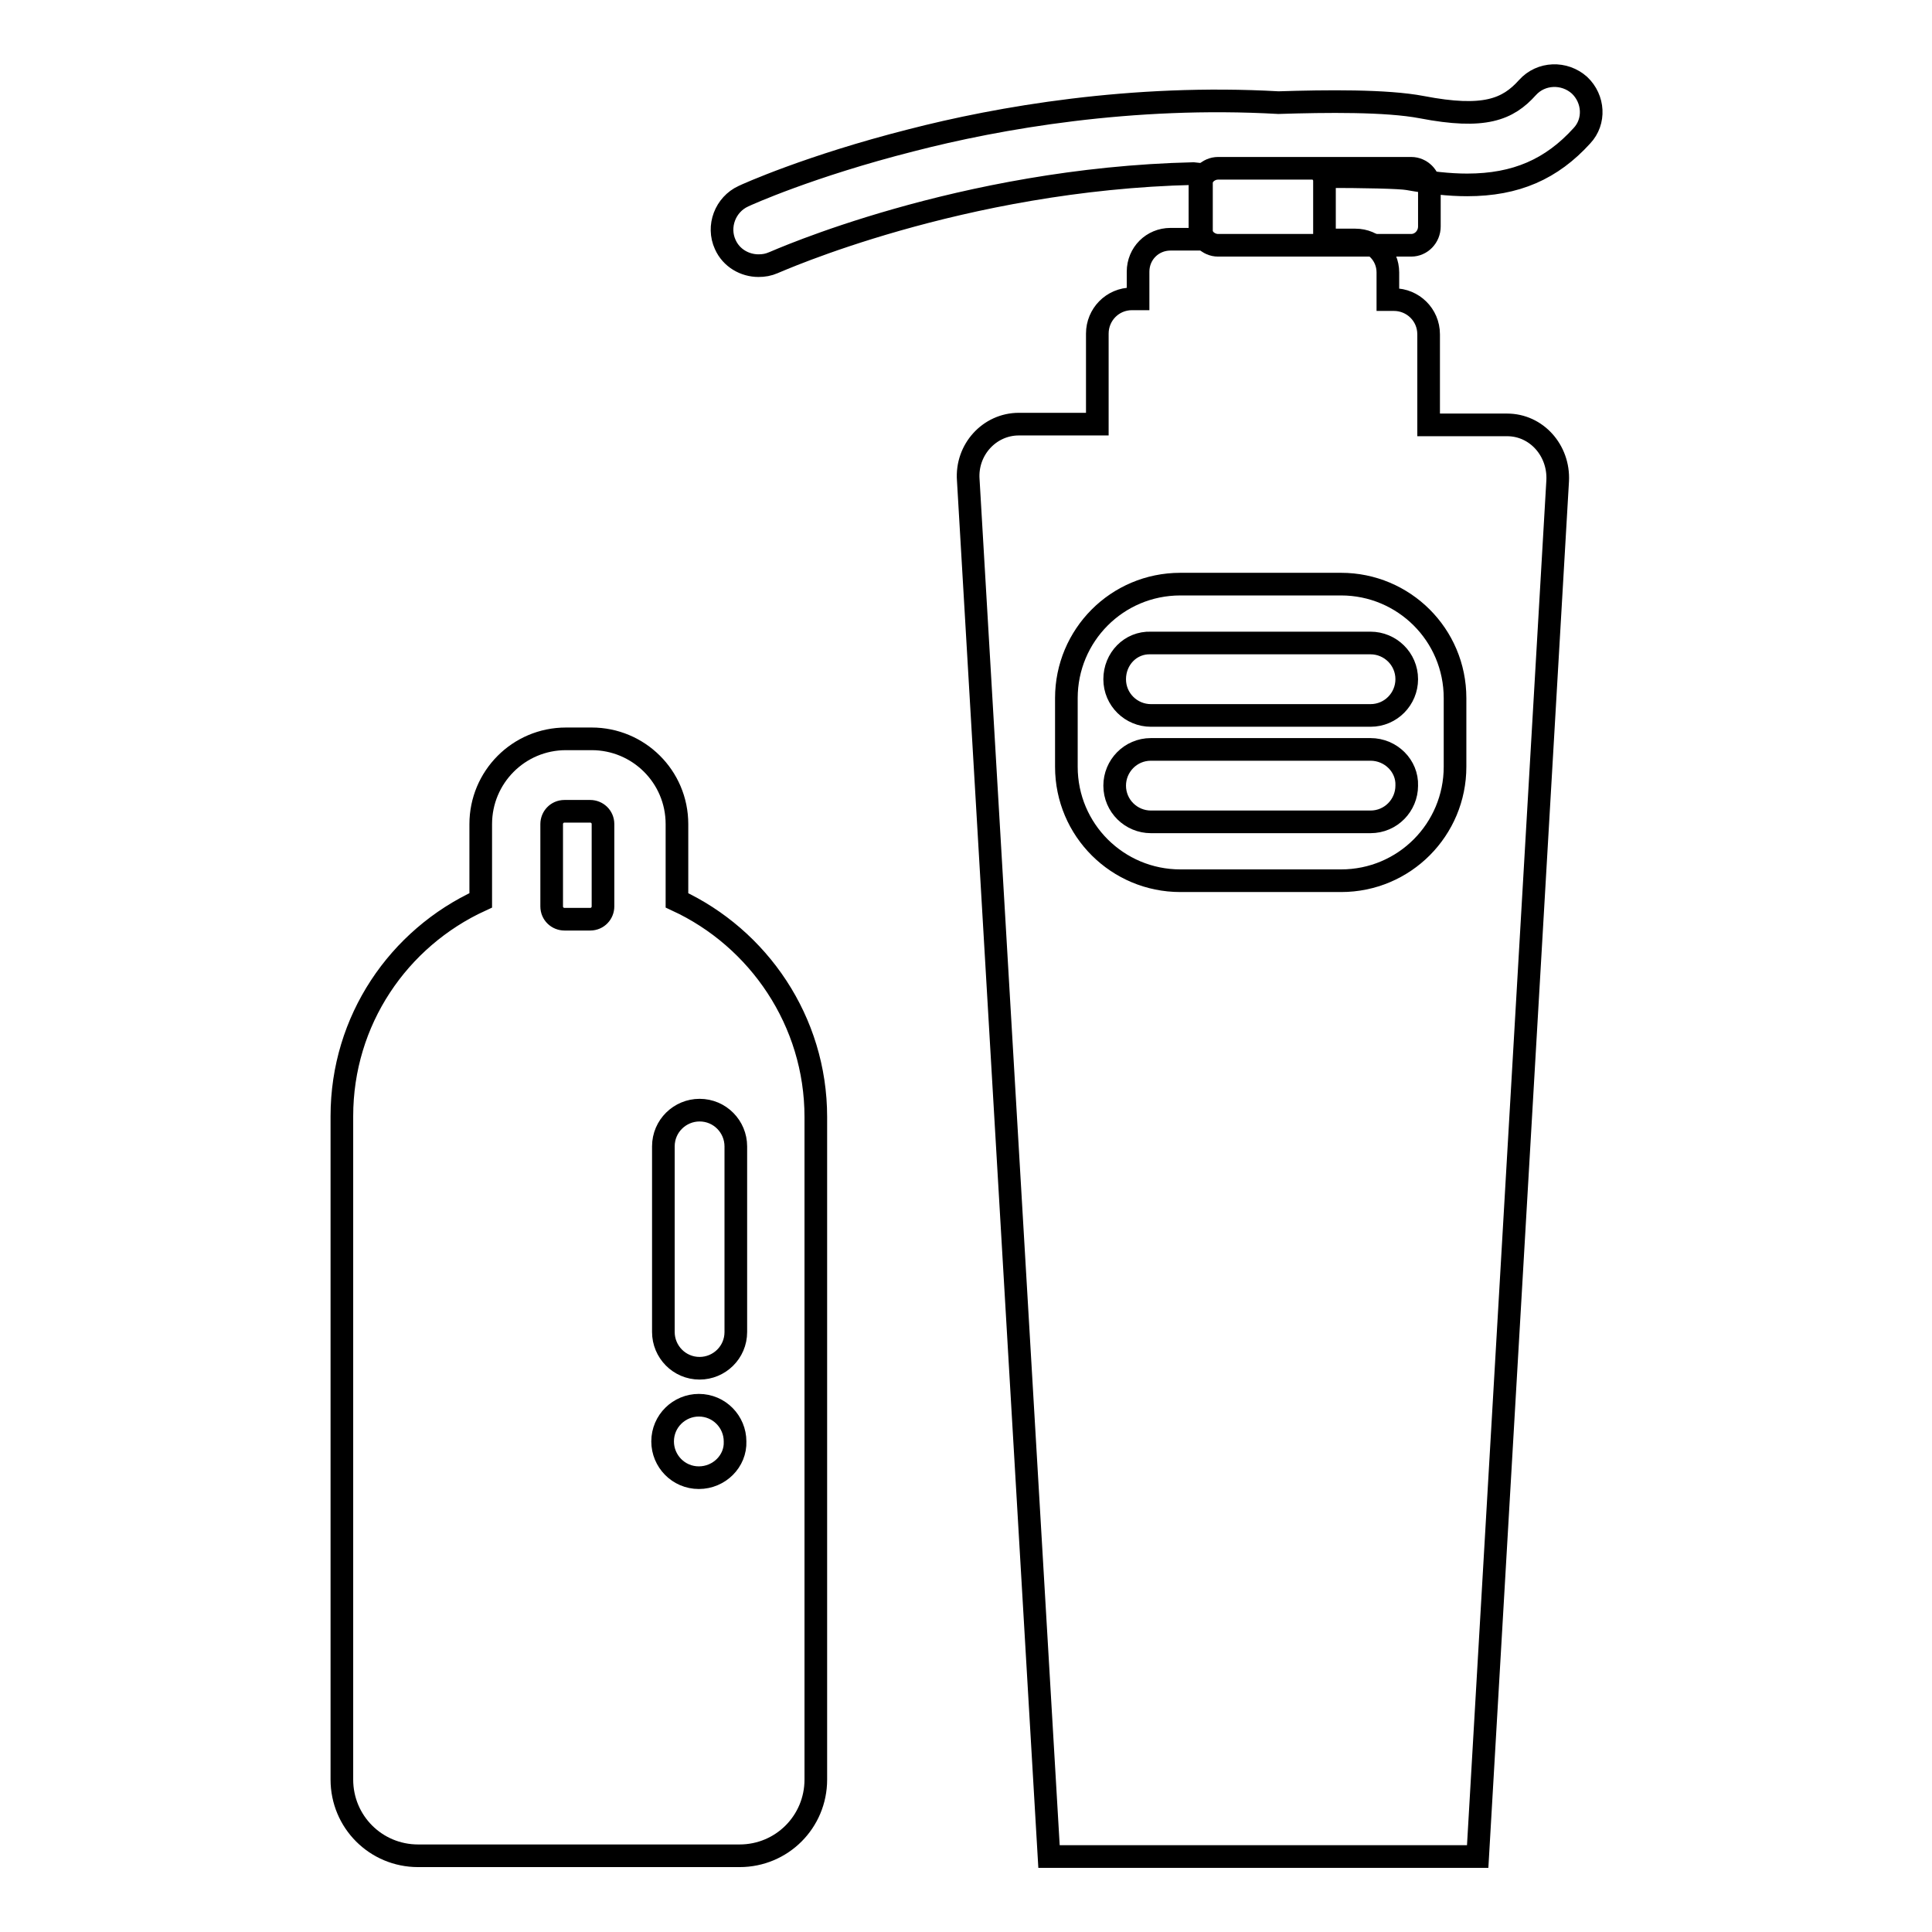 <?xml version="1.0" encoding="utf-8"?>
<!-- Svg Vector Icons : http://www.onlinewebfonts.com/icon -->
<!DOCTYPE svg PUBLIC "-//W3C//DTD SVG 1.1//EN" "http://www.w3.org/Graphics/SVG/1.1/DTD/svg11.dtd">
<svg version="1.1" xmlns="http://www.w3.org/2000/svg" xmlns:xlink="http://www.w3.org/1999/xlink" x="0px" y="0px" viewBox="0 0 256 256" enable-background="new 0 0 256 256" xml:space="preserve">
<g><g><path stroke-width="3" fill-opacity="0" stroke="#000000"  d="M187,32.5h-25.6c-1.3,0-2.4-1.1-2.4-2.4v-5.4c0-1.3,1.1-2.4,2.4-2.4H187c1.3,0,2.4,1.1,2.4,2.4V30C189.4,31.4,188.3,32.5,187,32.5z"/><path stroke-width="3" fill-opacity="0" stroke="#000000"  d="M209.3,11.3c-2-1.8-5.1-1.7-6.9,0.3c-2.6,2.9-5.7,4.2-14,2.6c-4.7-0.9-12.7-0.8-19-0.6c-19.4-1.1-37.1,2-48.7,5c-13.4,3.4-21.8,7.2-22.2,7.4c-2.4,1.1-3.5,4-2.4,6.4c0.8,1.8,2.6,2.8,4.4,2.8c0.7,0,1.3-0.1,2-0.4c0.3-0.1,24.7-11.1,55.7-11.8c0.1,0,0.5,0.1,1.1,0.1c-0.1,0.2-0.1,0.5-0.1,0.8v7.8h-4.1c-2.4,0-4.3,1.9-4.3,4.3v3.6h-0.8c-2.6,0-4.6,2.1-4.6,4.6v12h-10.4c-3.9,0-7,3.4-6.7,7.4L139,246h56.8l10.6-182.3c0.2-4-2.8-7.4-6.7-7.4h-10.4v-12c0-2.6-2.1-4.6-4.6-4.6h-0.8v-3.6c0-2.4-1.9-4.3-4.3-4.3h-4.1v-7.8c0-0.2,0-0.4-0.1-0.6c5.3,0,10.1,0.1,11.2,0.3c2.8,0.5,5.4,0.8,7.8,0.8c6.5,0,11.2-2.1,15.2-6.5C211.4,16.1,211.2,13.1,209.3,11.3z M177.7,77.4c8.3,0,15.1,6.7,15.1,15.1v9.1c0,8.3-6.7,15.1-15.1,15.1h-21.3c-8.3,0-15.1-6.7-15.1-15.1v-9.1c0-8.3,6.7-15.1,15.1-15.1H177.7z"/><path stroke-width="3" fill-opacity="0" stroke="#000000"  d="M147.7,90c0,2.7,2.2,4.8,4.8,4.8h29.1c2.7,0,4.8-2.2,4.8-4.8c0-2.7-2.2-4.8-4.8-4.8h-29.1C149.8,85.1,147.7,87.3,147.7,90z"/><path stroke-width="3" fill-opacity="0" stroke="#000000"  d="M181.6,99.3h-29.1c-2.7,0-4.8,2.2-4.8,4.8c0,2.7,2.2,4.8,4.8,4.8h29.1c2.7,0,4.8-2.2,4.8-4.8C186.5,101.5,184.3,99.3,181.6,99.3z"/><path stroke-width="3" fill-opacity="0" stroke="#000000"  d="M89.7,119.3v-10.1c0-6.3-5.1-11.3-11.3-11.3h-3.4c-6.3,0-11.3,5.1-11.3,11.3v10.1c-10.9,5-18.4,15.9-18.4,28.6v87.9c0,5.6,4.5,10.1,10.1,10.1H98c5.6,0,10.1-4.5,10.1-10.1V148C108.1,135.3,100.5,124.3,89.7,119.3z M79.9,120.1c0,0.9-0.7,1.7-1.7,1.7h-3.4c-0.9,0-1.7-0.7-1.7-1.7v-10.9c0-0.9,0.7-1.7,1.7-1.7h3.4c0.9,0,1.7,0.7,1.7,1.7V120.1z M92.6,195.8L92.6,195.8c-2.7,0-4.8-2.2-4.8-4.8c0-2.7,2.2-4.8,4.8-4.8l0,0c2.7,0,4.8,2.2,4.8,4.8C97.5,193.6,95.3,195.8,92.6,195.8z M97.5,176.5c0,2.7-2.2,4.8-4.8,4.8l0,0c-2.7,0-4.8-2.2-4.8-4.8v-24.6c0-2.7,2.2-4.8,4.8-4.8l0,0c2.7,0,4.8,2.2,4.8,4.8V176.5z"/></g></g>
</svg>